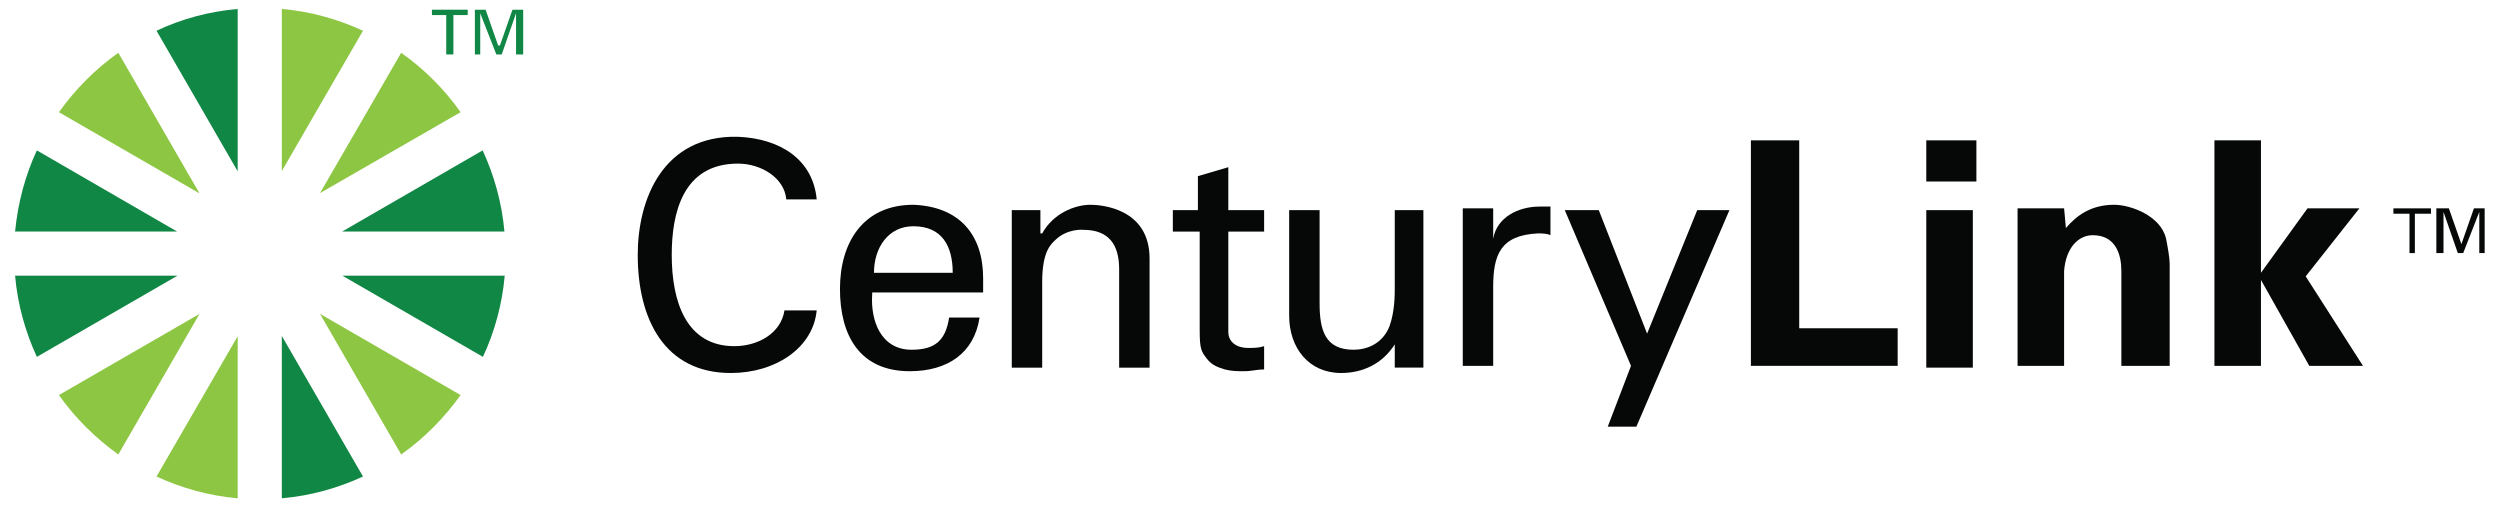 <?xml version="1.0" encoding="UTF-8"?>
<svg xmlns:cc="http://creativecommons.org/ns#" xmlns:dc="http://purl.org/dc/elements/1.1/" xmlns:rdf="http://www.w3.org/1999/02/22-rdf-syntax-ns#" xmlns:svg="http://www.w3.org/2000/svg" xmlns="http://www.w3.org/2000/svg" xmlns:xlink="http://www.w3.org/1999/xlink" version="1.1" id="svg3493" x="0px" y="0px" viewBox="0 0 896.2 183.5" style="enable-background:new 0 0 896.2 183.5;" xml:space="preserve">
<style type="text/css">
	.st0{fill:#060807;}
	.st1{fill:#8DC643;}
	.st2{fill:#118745;}
</style>
<g id="layer1" transform="translate(4.812,-445.609)">
	<g id="g3570" transform="matrix(1.014,0,0,1.014,-238.203,-95.496)">
		<g id="CenturyLink_x2122_" transform="matrix(6.327,0,0,6.327,227.222,526.308)">
			<g id="_x2122__1_">
				<polygon id="polygon246" class="st0" points="135.1,13.1 134.2,13.1 134.2,12.8 136.3,12.8 136.3,13.1 135.4,13.1 135.4,15.3       135.1,15.3     "></polygon>
				<polygon id="polygon248" class="st0" points="139,13 139,13 138.1,15.3 137.8,15.3 137,13 137,13 137,15.3 136.6,15.3       136.6,12.8 137.3,12.8 138,14.8 138,14.8 138.7,12.8 139.3,12.8 139.3,15.3 139,15.3     "></polygon>
			</g>
			<g id="Link">
				<polygon id="polygon251" class="st0" points="101,9 101,19.5 106.5,19.5 106.5,21.6 98.3,21.6 98.3,9     "></polygon>
				<path id="path253" class="st0" d="M108.1,9h2.8v2.3h-2.8V9z M108.1,12.9h2.6v8.8h-2.6V12.9z"></path>
				<path id="path255" class="st0" d="M115.9,13.9L115.9,13.9c0.6-0.7,1.4-1.3,2.7-1.3c0.9,0,2.6,0.6,2.9,1.9      c0.1,0.5,0.2,1.1,0.2,1.4v5.7H119v-5.3c0-0.9-0.3-2-1.6-2c-0.8,0-1.5,0.7-1.6,2v5.3h-2.6v-8.8h2.6L115.9,13.9"></path>
				<polygon id="polygon257" class="st0" points="129.5,21.6 126.8,16.8 126.8,16.9 126.8,21.6 124.2,21.6 124.2,9 126.8,9       126.8,16.4 126.8,16.4 129.4,12.8 132.3,12.8 129.3,16.6 132.5,21.6     "></polygon>
			</g>
			<g id="Century">
				<path id="path260" class="st0" d="M44.4,12.3c-0.1-1.2-1.4-2-2.7-2c-3.1,0-3.7,2.8-3.7,5.1c0,2.6,0.8,5.1,3.5,5.1      c1.3,0,2.6-0.7,2.8-2h1.8c-0.2,2.1-2.3,3.5-4.8,3.5c-3.7,0-5.2-3-5.2-6.6c0-3.1,1.4-6.7,5.6-6.6c2.4,0.1,4.2,1.3,4.4,3.5      L44.4,12.3"></path>
				<path id="path262" class="st0" d="M49.2,17.6c-0.1,1.5,0.5,3.1,2.2,3.1c1.3,0,1.9-0.5,2.1-1.8h1.7c-0.3,2-1.8,3-3.9,3      c-2.8,0-3.9-2-3.9-4.6c0-2.6,1.3-4.7,4.1-4.7c2.6,0.1,3.9,1.7,3.9,4.1v0.8H49.2 M53.7,16.4c0-1.5-0.6-2.6-2.2-2.6      c-1.4,0-2.2,1.2-2.2,2.6H53.7z"></path>
				<path id="path264" class="st0" d="M58.7,14.2L58.7,14.2c0.6-1.1,1.8-1.6,2.7-1.6c0.6,0,3.3,0.2,3.3,3v6.1h-1.7v-5.5      c0-1.4-0.6-2.2-2-2.2c0,0-0.9-0.1-1.6,0.6c-0.2,0.2-0.7,0.6-0.7,2.3v4.8h-1.7v-8.8h1.6V14.2"></path>
				<path id="path266" class="st0" d="M67.4,12.9V11l1.7-0.5v2.4h2v1.2h-2v5.6c0,0.6,0.5,0.9,1.1,0.9c0.3,0,0.6,0,0.9-0.1v1.3      c-0.4,0-0.7,0.1-1.1,0.1c-0.4,0-0.7,0-1.1-0.1c-0.3-0.1-0.7-0.2-1-0.6c-0.3-0.4-0.4-0.5-0.4-1.6v-5.5h-1.5v-1.2L67.4,12.9"></path>
				<path id="path268" class="st0" d="M78.3,12.9H80v8.8h-1.6v-1.3h0c-0.7,1.1-1.8,1.6-3,1.6c-1.8,0-2.9-1.4-2.9-3.2v-5.9h1.7v5.2      c0,1.5,0.3,2.6,1.9,2.6c0.7,0,1.6-0.3,2-1.3c0.3-0.8,0.3-1.8,0.3-2.1V12.9"></path>
				<path id="path270" class="st0" d="M83.9,21.6h-1.7v-8.8h1.7v1.7h0c0.2-1.2,1.4-1.8,2.6-1.8c0.2,0,0.4,0,0.6,0v1.6      c-0.2-0.1-0.5-0.1-0.7-0.1c-2.1,0.1-2.5,1.2-2.5,3L83.9,21.6"></path>
				<polygon id="polygon272" class="st0" points="91.9,25 90.3,25 91.6,21.6 87.9,12.9 89.8,12.9 92.5,19.8 95.3,12.9 97.1,12.9           "></polygon>
			</g>
		</g>
		<path id="path276" class="st1" d="M251,673.3c5.7,8.1,12.9,15.2,21,21l28.7-49.7L251,673.3"></path>
		<path id="path278" class="st1" d="M272,552.3c-8.1,5.7-15.2,12.9-21,21l49.7,28.7L272,552.3"></path>
		<path id="path280" class="st1" d="M358.5,544.5c-8.9-4.1-18.5-6.8-28.7-7.7v57.3L358.5,544.5"></path>
		<path id="path282" class="st1" d="M285.5,702.1c8.9,4.1,18.5,6.8,28.7,7.7v-57.3L285.5,702.1"></path>
		<path id="path284" class="st1" d="M393,573.3c-5.7-8.1-12.9-15.3-21-21l-28.7,49.6L393,573.3"></path>
		<path id="path286" class="st1" d="M372,694.3c8.1-5.7,15.2-12.9,21-21l-49.7-28.7L372,694.3"></path>
		<path id="path288" class="st2" d="M408.5,615.5c-0.9-10.2-3.6-19.8-7.7-28.7l-49.7,28.7H408.5"></path>
		<path id="path290" class="st2" d="M235.5,631.1c0.9,10.2,3.6,19.8,7.7,28.7l49.7-28.7H235.5"></path>
		<path id="path292" class="st2" d="M243.2,586.8c-4.1,8.8-6.7,18.5-7.7,28.7h57.3L243.2,586.8"></path>
		<path id="path294" class="st2" d="M351.2,631.1l49.7,28.7c4.1-8.8,6.8-18.5,7.7-28.7H351.2"></path>
		<path id="path296" class="st2" d="M314.2,536.8c-10.2,0.9-19.8,3.5-28.7,7.7l28.7,49.7V536.8"></path>
		<path id="path298" class="st2" d="M329.8,709.8c10.2-0.9,19.8-3.6,28.7-7.7l-28.7-49.7V709.8"></path>
		<g id="_x2122__2_" transform="matrix(6.327,0,0,6.327,227.222,526.308)">
			<polygon id="polygon301" class="st2" points="25.4,2 24.6,2 24.6,1.7 26.6,1.7 26.6,2 25.8,2 25.8,4.2 25.4,4.2    "></polygon>
			<polygon id="polygon303" class="st2" points="29.3,1.9 29.3,1.9 28.5,4.2 28.2,4.2 27.3,1.9 27.3,1.9 27.3,4.2 27,4.2 27,1.7      27.6,1.7 28.3,3.7 28.4,3.7 29.1,1.7 29.7,1.7 29.7,4.2 29.3,4.2    "></polygon>
		</g>
	</g>
</g>
</svg>
